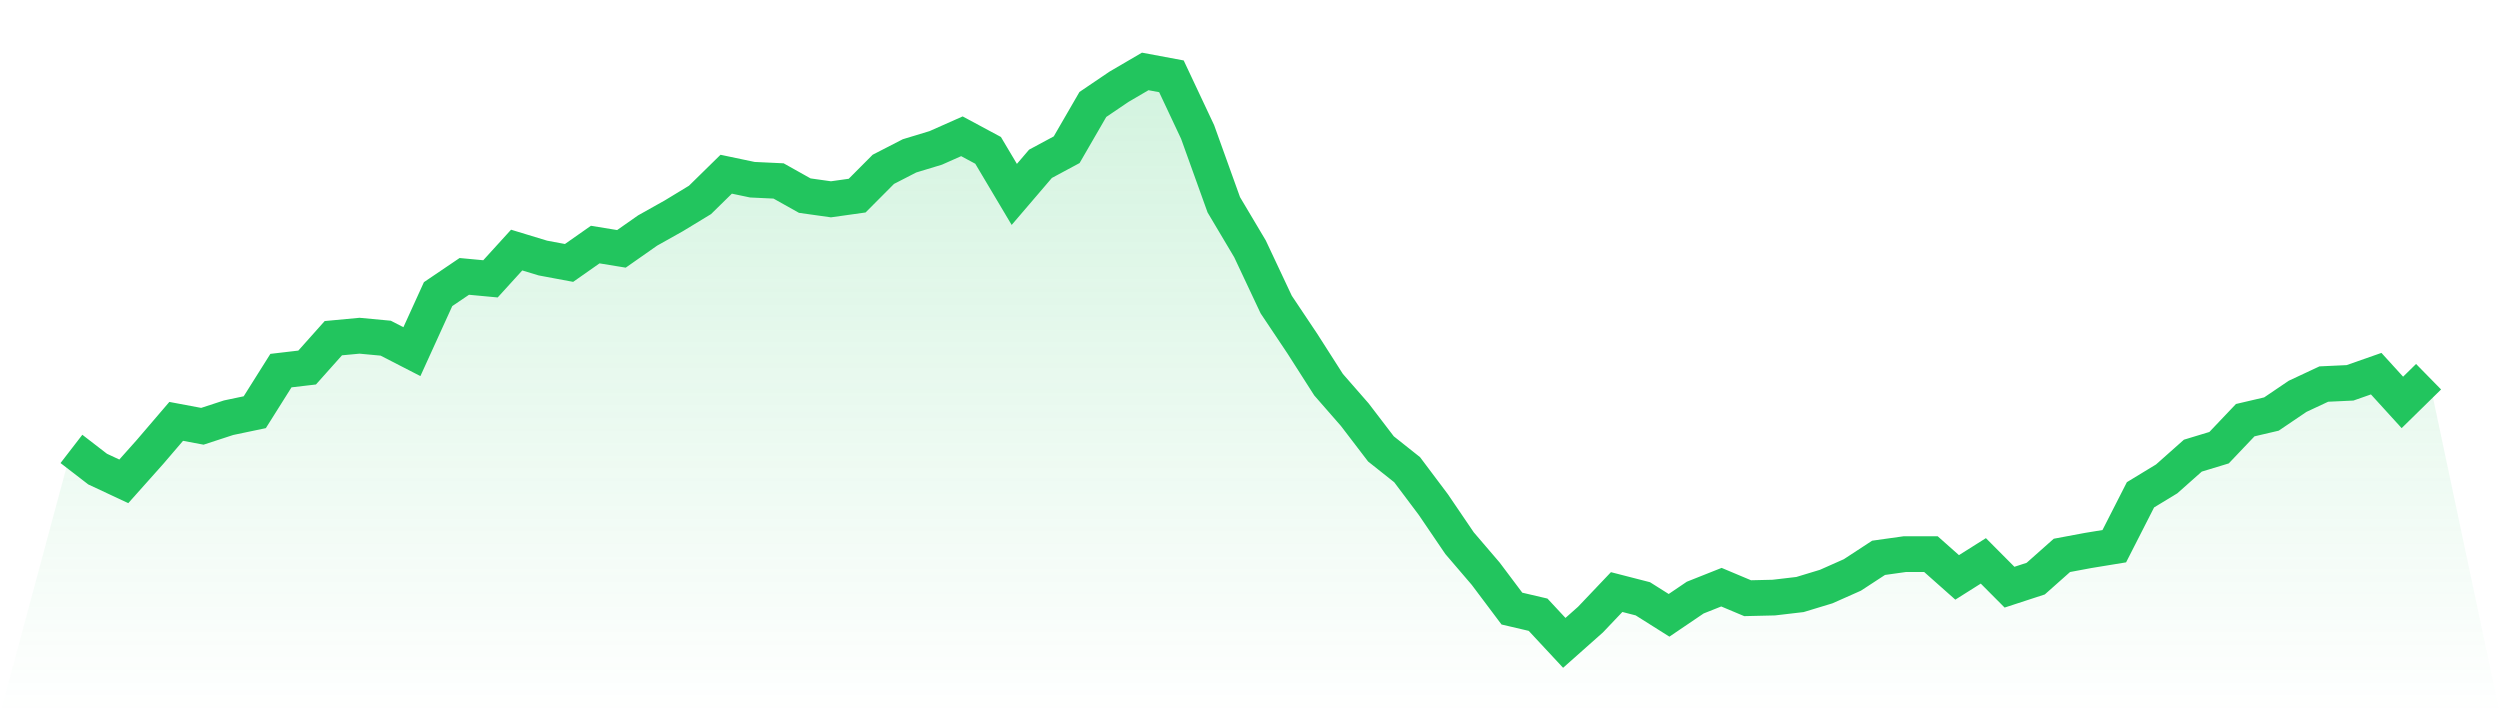 <svg viewBox="0 0 140 40" xmlns="http://www.w3.org/2000/svg">
<defs>
<linearGradient id="gradient" x1="0" x2="0" y1="0" y2="1">
<stop offset="0%" stop-color="#22c55e" stop-opacity="0.2"/>
<stop offset="100%" stop-color="#22c55e" stop-opacity="0"/>
</linearGradient>
</defs>
<path d="M4,25.139 L4,25.139 L5.467,26.27 L6.933,26.955 L8.4,25.31 L9.867,23.597 L11.333,23.872 L12.8,23.392 L14.267,23.084 L15.733,20.754 L17.2,20.582 L18.667,18.938 L20.133,18.801 L21.6,18.938 L23.067,19.692 L24.533,16.471 L26,15.478 L27.467,15.615 L28.933,14.004 L30.4,14.45 L31.867,14.724 L33.333,13.696 L34.8,13.936 L36.267,12.908 L37.733,12.086 L39.2,11.195 L40.667,9.756 L42.133,10.064 L43.6,10.133 L45.067,10.955 L46.533,11.161 L48,10.955 L49.467,9.482 L50.933,8.728 L52.4,8.283 L53.867,7.632 L55.333,8.42 L56.8,10.887 L58.267,9.173 L59.733,8.385 L61.2,5.85 L62.667,4.857 L64.133,4 L65.6,4.274 L67.067,7.392 L68.533,11.469 L70,13.936 L71.467,17.054 L72.933,19.246 L74.4,21.542 L75.867,23.221 L77.333,25.139 L78.8,26.304 L80.267,28.257 L81.733,30.415 L83.2,32.128 L84.667,34.081 L86.133,34.424 L87.6,36 L89.067,34.698 L90.533,33.156 L92,33.533 L93.467,34.458 L94.933,33.465 L96.4,32.882 L97.867,33.499 L99.333,33.465 L100.8,33.293 L102.267,32.848 L103.733,32.197 L105.2,31.238 L106.667,31.032 L108.133,31.032 L109.6,32.334 L111.067,31.409 L112.533,32.882 L114,32.403 L115.467,31.101 L116.933,30.827 L118.4,30.587 L119.867,27.709 L121.333,26.818 L122.8,25.516 L124.267,25.071 L125.733,23.529 L127.2,23.186 L128.667,22.193 L130.133,21.507 L131.6,21.439 L133.067,20.925 L134.533,22.535 L136,21.096 L140,40 L0,40 z" fill="url(#gradient)"/>
<path d="M4,25.139 L4,25.139 L5.467,26.27 L6.933,26.955 L8.4,25.31 L9.867,23.597 L11.333,23.872 L12.8,23.392 L14.267,23.084 L15.733,20.754 L17.2,20.582 L18.667,18.938 L20.133,18.801 L21.6,18.938 L23.067,19.692 L24.533,16.471 L26,15.478 L27.467,15.615 L28.933,14.004 L30.4,14.45 L31.867,14.724 L33.333,13.696 L34.8,13.936 L36.267,12.908 L37.733,12.086 L39.2,11.195 L40.667,9.756 L42.133,10.064 L43.6,10.133 L45.067,10.955 L46.533,11.161 L48,10.955 L49.467,9.482 L50.933,8.728 L52.4,8.283 L53.867,7.632 L55.333,8.42 L56.8,10.887 L58.267,9.173 L59.733,8.385 L61.2,5.85 L62.667,4.857 L64.133,4 L65.6,4.274 L67.067,7.392 L68.533,11.469 L70,13.936 L71.467,17.054 L72.933,19.246 L74.4,21.542 L75.867,23.221 L77.333,25.139 L78.8,26.304 L80.267,28.257 L81.733,30.415 L83.2,32.128 L84.667,34.081 L86.133,34.424 L87.6,36 L89.067,34.698 L90.533,33.156 L92,33.533 L93.467,34.458 L94.933,33.465 L96.4,32.882 L97.867,33.499 L99.333,33.465 L100.8,33.293 L102.267,32.848 L103.733,32.197 L105.2,31.238 L106.667,31.032 L108.133,31.032 L109.6,32.334 L111.067,31.409 L112.533,32.882 L114,32.403 L115.467,31.101 L116.933,30.827 L118.4,30.587 L119.867,27.709 L121.333,26.818 L122.8,25.516 L124.267,25.071 L125.733,23.529 L127.2,23.186 L128.667,22.193 L130.133,21.507 L131.6,21.439 L133.067,20.925 L134.533,22.535 L136,21.096" fill="none" stroke="#22c55e" stroke-width="2"/>
</svg>